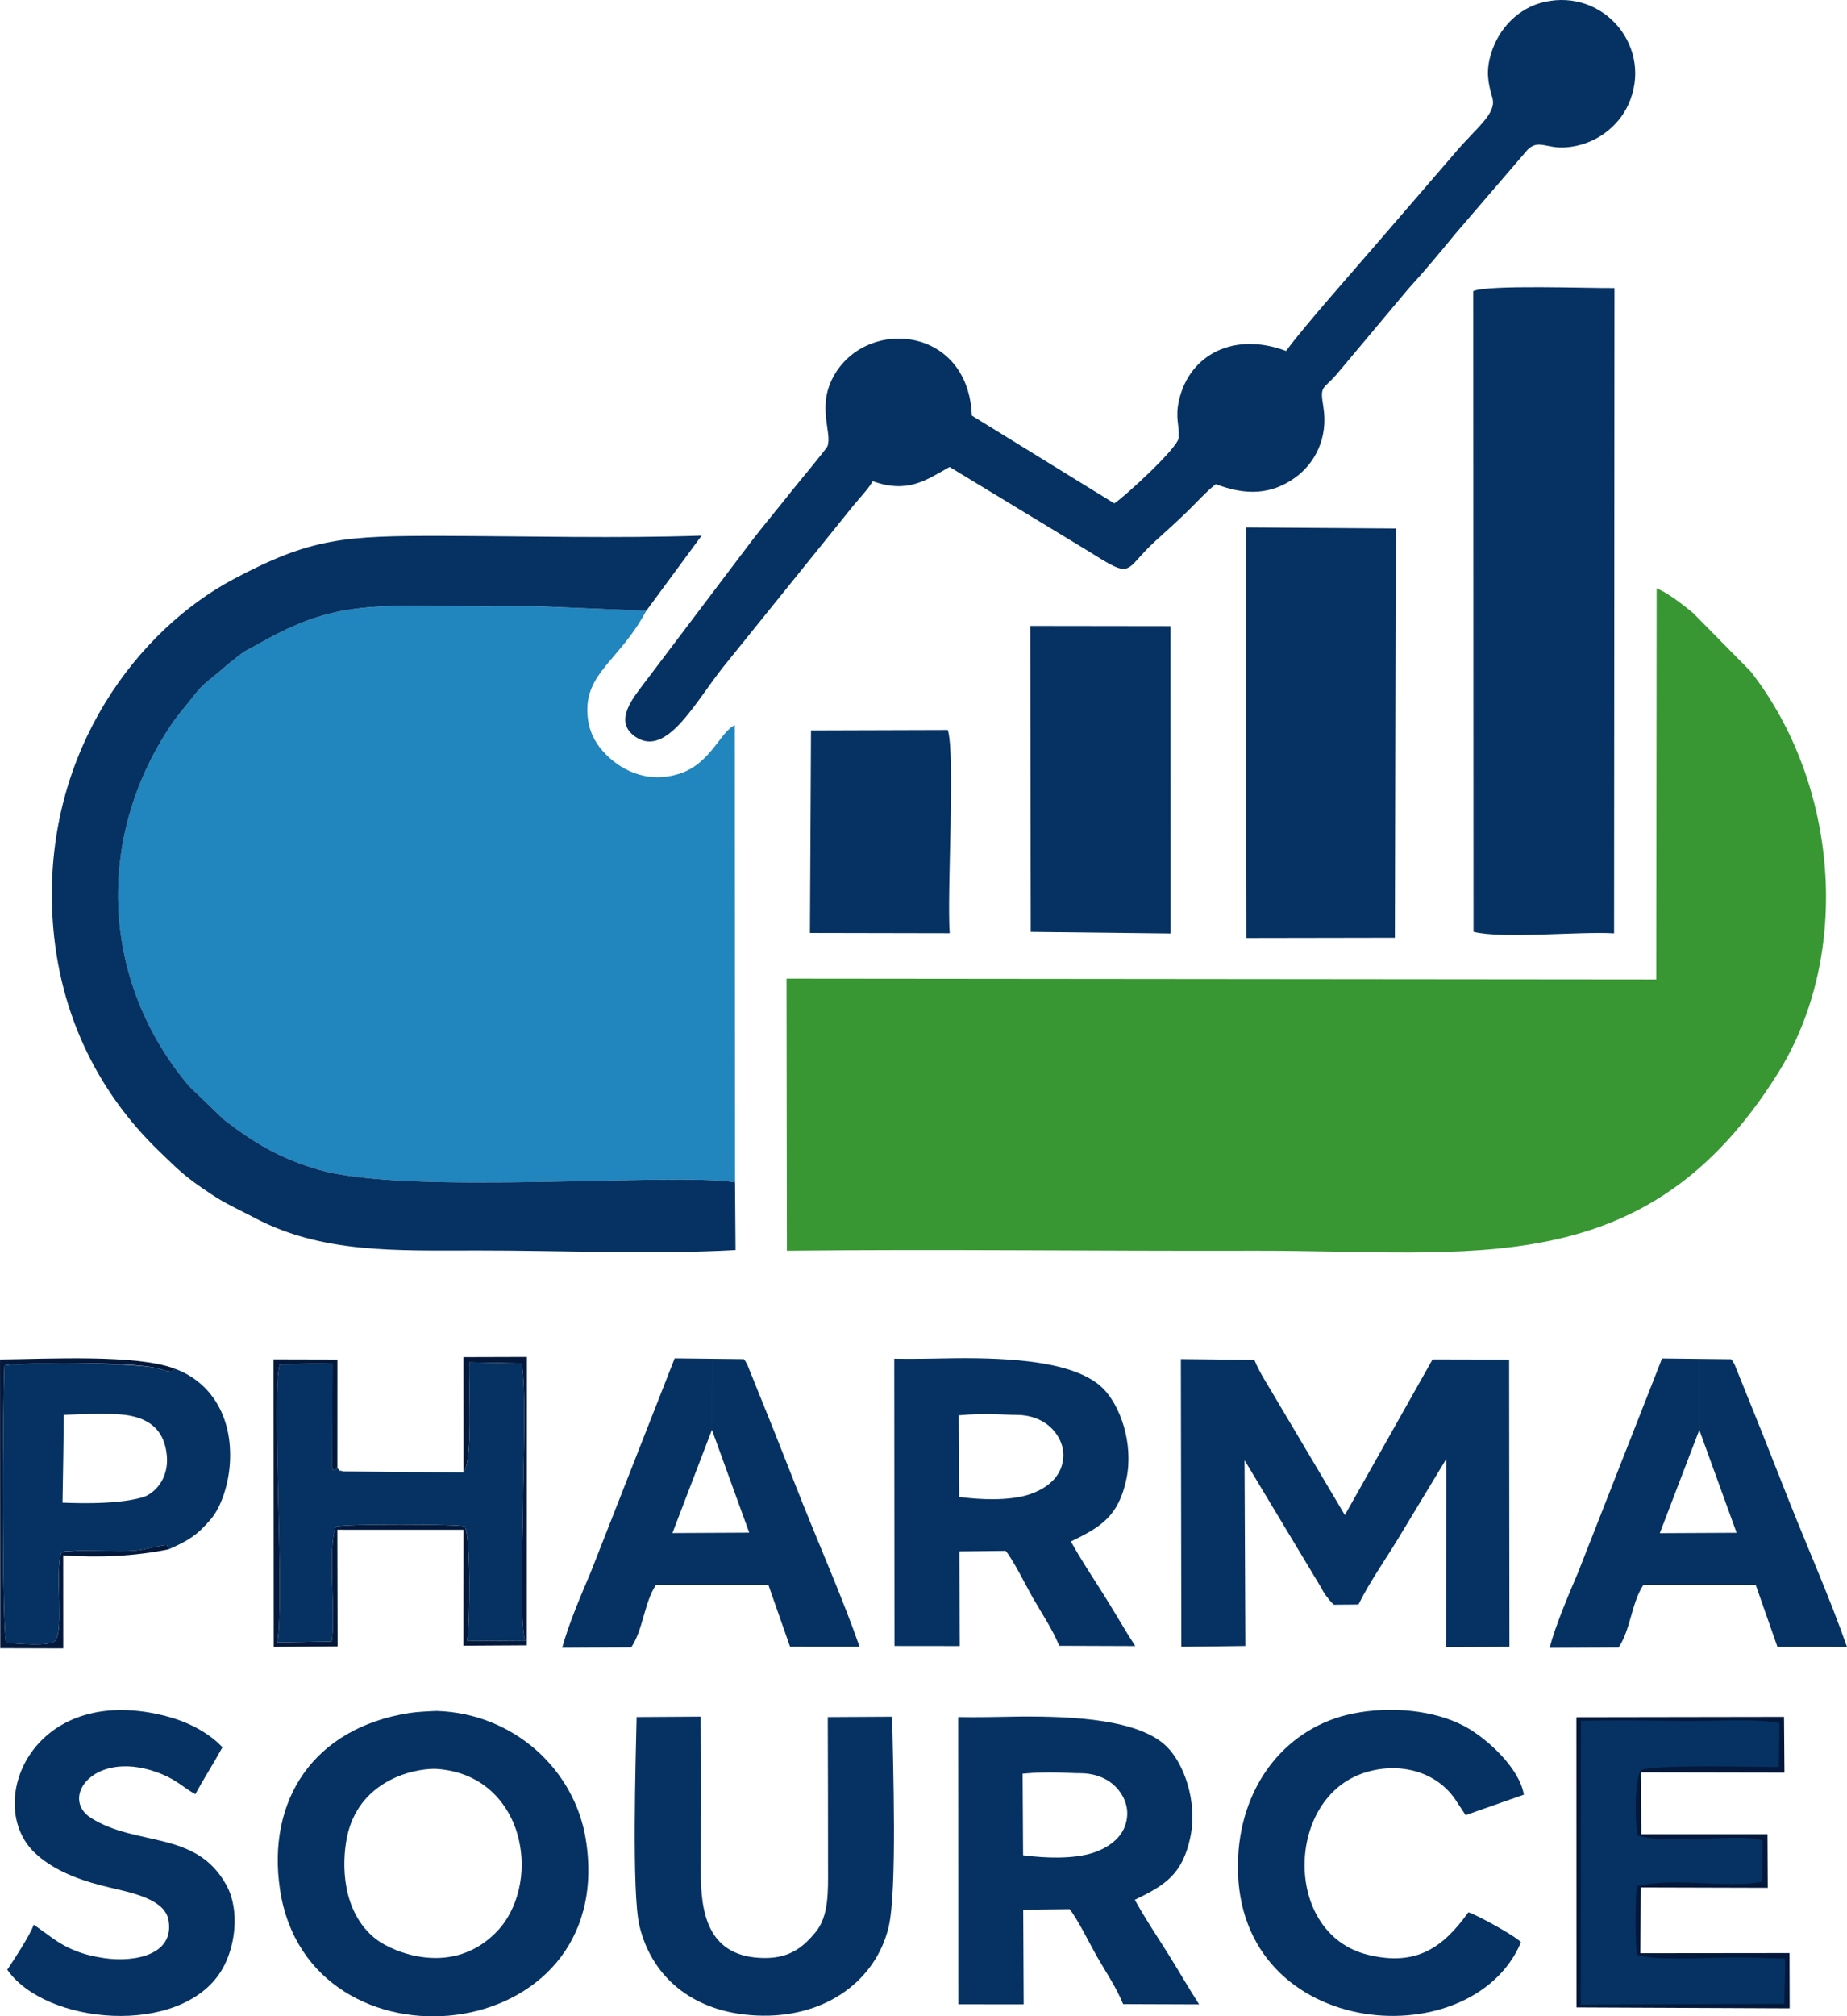 <?xml version="1.0" encoding="UTF-8"?>
<!DOCTYPE svg PUBLIC "-//W3C//DTD SVG 1.0//EN" "http://www.w3.org/TR/2001/REC-SVG-20010904/DTD/svg10.dtd">
<!-- Creator: CorelDRAW 2020 (64-Bit) -->
<svg xmlns="http://www.w3.org/2000/svg" xml:space="preserve" width="111.563mm" height="121.714mm" version="1.0" style="shape-rendering:geometricPrecision; text-rendering:geometricPrecision; image-rendering:optimizeQuality; fill-rule:evenodd; clip-rule:evenodd"
viewBox="0 0 1273.3 1389.16"
 xmlns:xlink="http://www.w3.org/1999/xlink"
 xmlns:xodm="http://www.corel.com/coreldraw/odm/2003">
 <defs>
  <style type="text/css">
   <![CDATA[
    .fil3 {fill:#03183A}
    .fil2 {fill:#053262}
    .fil1 {fill:#2185BE}
    .fil0 {fill:#389733}
   ]]>
  </style>
 </defs>
 <g id="Слой_x0020_1">
  <path class="fil0" d="M1141.81 674.81l-599.6 -0.57 0.25 187.42c107.14,-1.14 214.87,0.32 322.21,0.02 150.48,-0.42 269.78,23.43 360.96,-122.18 51.59,-82.39 41.35,-200.14 -18.84,-277.03l-39.55 -40.1c-6.74,-5.49 -17.27,-13.94 -25.17,-17.01l-0.27 269.47z"/>
  <path class="fil1" d="M506.71 814.53l-0.16 -314.85c-9.68,3.96 -16.64,26.5 -38.03,33.34 -23.44,7.5 -42.27,-3.53 -52.87,-15.44 -5.81,-6.53 -9.92,-14.49 -10.66,-25.29 -1.96,-28.83 22.26,-37.23 40.52,-71.48l-74.7 -3.11c-24.57,-0.15 -49.22,0.15 -73.8,-0.26 -54.68,-0.92 -78.29,2.9 -121.05,27.4 -5.95,3.41 -6.32,2.81 -11.82,7.24 -4.79,3.87 -6.3,4.83 -10.44,8.48 -7.21,6.36 -13.96,10.6 -19.69,18.2 -5.4,7.17 -10.86,12.82 -16.58,21.41 -52.45,78.79 -47.2,176.74 12.71,247.95l24.09 23.23c20.66,15.86 38.66,26.88 65.93,34.66 62.16,17.74 244,1.59 286.52,8.53z"/>
  <path class="fil2" d="M506.71 814.53c-42.52,-6.95 -224.36,9.2 -286.52,-8.53 -27.27,-7.78 -45.27,-18.8 -65.93,-34.66l-24.09 -23.23c-59.91,-71.21 -65.16,-169.15 -12.71,-247.95 5.72,-8.59 11.18,-14.24 16.58,-21.41 5.73,-7.6 12.47,-11.84 19.69,-18.2 4.14,-3.65 5.65,-4.62 10.44,-8.48 5.5,-4.43 5.87,-3.84 11.82,-7.24 42.76,-24.5 66.38,-28.32 121.05,-27.4 24.57,0.41 49.23,0.11 73.8,0.26l74.7 3.11 38.14 -51.77c-57.72,1.97 -119.1,0.34 -177.18,0.2 -69.01,-0.17 -91.89,1.14 -145.9,29.97 -64.88,34.63 -128.94,116.88 -124.66,227.5 2.65,68.44 30.71,124.95 73.8,166.46 14.09,13.57 17.3,17.22 36.3,29.83 9.75,6.47 18.02,10 29.53,16.06 46.32,24.42 96.22,22.5 153.63,22.45 57.11,-0.05 121.71,2.87 177.87,-0.3l-0.35 -46.68z"/>
  <path class="fil2" d="M886.63 241.79c-35.72,-13.39 -66.54,2.22 -73.85,34.07 -2.74,11.95 0.37,17.31 -0.15,25.6 -0.45,7.27 -39.18,42.34 -44.46,45.34l-98.22 -60.5c-2.26,-60.72 -70.93,-68.04 -94.51,-28.42 -13,21.84 -1.44,40.19 -5.01,49.6 -0.73,1.91 -21.69,26.99 -25.38,31.69 -8.78,11.17 -17.34,21.2 -26.12,32.56l-74.16 98.04c-6.7,9.18 -23.33,27.22 -6.21,38.18 21.34,13.67 40.67,-24.21 60.17,-48.62l89.57 -111c4.45,-5.34 10.28,-11.5 13.36,-16.8 24.28,8.71 36.96,-0.86 52.99,-9.81l96.83 58.7c30.94,19.55 22.62,12.43 45.83,-8.42 7.54,-6.77 13.46,-12.14 20.68,-19.1 5.91,-5.69 14.56,-15.15 20.2,-19.34 20.94,8.04 38.31,7.17 54.51,-4.38 13.44,-9.58 23.23,-27.11 19.56,-49.14 -2.46,-14.78 -0.2,-11.28 9.3,-22.25l49.27 -58.72c10.76,-11.72 22.22,-25.46 32.26,-37.75l49.89 -58.03c7.66,-7.69 12.9,-0.71 26.62,-1.77 20.73,-1.6 36.11,-14.69 42.76,-29.05 18.09,-39.02 -16.13,-80.68 -57.84,-71.07 -17.67,4.07 -31.31,18.06 -36.6,35.56 -3.49,11.54 -2.39,19.26 0.87,30.25 3.32,11.19 -11.1,20.66 -26.34,38.85l-49.95 57.87c-15.18,17.8 -54.44,61.92 -65.86,77.86z"/>
  <path class="fil2" d="M282.11 1180.19c-66.02,10.34 -98.38,60.14 -89.06,121.79 19.81,131.01 233.9,110.23 210.82,-34.61 -7.66,-48.04 -49.44,-86.91 -102.76,-88.62 0,0 -1.04,39.89 -1.04,39.89 35.9,2.02 51.7,27.4 56.62,44.95 7.78,27.74 -1,52.89 -13.07,66 -30.91,33.57 -73.25,15.16 -84.49,6.33 -23.54,-18.49 -23.7,-51.71 -19.91,-70.24 7.63,-37.32 43.01,-47.14 60.85,-47.05 0,0 1.04,-39.89 1.04,-39.89 -4.82,0.17 -13.97,0.64 -19,1.43z"/>
  <polygon class="fil2" points="859.29,646.26 961.61,646.08 962.22,364.11 858.9,363.37 "/>
  <path class="fil2" d="M814.41 1134.57l44.13 -0.56 -0.57 -128.02 52.62 87.48c1.58,2.77 1.42,2.87 3.54,5.88 0.1,0.13 2.27,2.91 2.5,3.18 1.36,1.57 1.69,1.82 2.93,3.04l16.95 -0.14c8.25,-16.68 19.99,-32.83 29.95,-49.7l30.56 -50.55 -0.16 129.59 43.72 -0.18 -0.2 -197.9 -52.78 -0.13 -60.47 107.24 -46.83 -78.89c-5.08,-8.97 -11.65,-18.38 -15.57,-28.02l-50.65 -0.53 0.33 198.2z"/>
  <path class="fil2" d="M616.62 1134l45.05 0.05 -0.32 -65.23 31.94 -0.37c5.03,5.81 14.81,25.53 18.78,32.45 6.41,11.14 13.31,21.19 18.16,32.97l52.39 0.19c-7.38,-11.38 -14.72,-24.33 -22.16,-36.06 -8.23,-12.99 -15.45,-23.78 -22.18,-35.99 20.58,-9.96 32.84,-17.3 38.27,-43.13 5.14,-24.47 -4.39,-50.84 -16.38,-62.55 -19.11,-18.65 -64.17,-20.79 -100.43,-20.58 0,0 1.19,39.34 1.19,39.34 18.92,-1.69 30.87,-0.31 39.75,-0.29 21.89,0.05 32.71,15.83 32.38,28.1 -0.55,20.11 -21.56,26.53 -28.26,28.01 -16.65,3.68 -36.62,1.28 -43.54,0.41 -0.03,-4.41 -0.31,-52.31 -0.33,-56.23 0,0 -1.19,-39.34 -1.19,-39.34 -13.41,0.24 -31.35,0.6 -43.26,0.35l0.16 197.89z"/>
  <path class="fil2" d="M387.55 1135.19l47.61 -0.25c8.34,-12.39 8.88,-30.74 17.03,-42.99l77.53 -0.01 14.94 42.6 47.95 0.04c-11.53,-32.95 -26.27,-66.28 -39.59,-99.65 -6.61,-16.55 -12.79,-32.54 -19.32,-48.86l-18.52 -45.93c-2.01,-3.6 -0.91,-1.73 -2.44,-3.76l-21.64 -0.24 -0.31 48.93 25.72 70.86 -52.95 0.26 27.24 -71.12 0.31 -48.93 -26 -0.29c-15.73,40.05 -31.46,80.1 -47.19,120.15l-10.68 27.19c-6.73,15.84 -15.23,35.64 -19.68,52z"/>
  <path class="fil2" d="M615.06 1182.73l-44.4 0.25c0.18,34.57 0.12,69.31 0.18,104.03 0.03,15.81 0.61,33.02 -8.49,44.04 -7.92,9.59 -17.02,17.85 -34.62,17.91 -40.36,0.15 -44.68,-31.72 -44.62,-60.06 0.08,-35.29 0.43,-70.97 -0.14,-106.22l-44.1 0.28c-0.6,28.8 -3.46,120.84 1.91,143.62 8.69,36.85 39.19,61.66 85.19,62.12 44.57,0.45 77.76,-24.87 86.55,-60.68 6.15,-25.04 3.02,-114.09 2.53,-145.29z"/>
  <polygon class="fil3" points="1086.8,1383 1233.76,1383.64 1233.67,1345.56 1130.85,1345.67 1131.13,1300.35 1218.67,1300.59 1218.49,1263.68 1131.5,1263.68 1131.12,1221.04 1230.18,1221.22 1229.88,1182.84 1086.74,1183.07 "/>
  <path class="fil2" d="M1048.55 1338.09c-4.41,-4.75 -31.98,-19.6 -36.28,-20.59 -17.31,24.11 -35.71,37.45 -69.27,29.24 -57.71,-14.13 -56.92,-104.94 -5.08,-124.46 23.85,-8.98 52.52,-3.36 66.56,19.34l5.9 8.91 40.15 -14.09c-3.18,-18.85 -26.16,-39.29 -40.86,-47.13 -20.92,-11.17 -50.96,-14.07 -77.23,-8.72 -44.38,9.04 -76.37,47.36 -78.88,98.79 -6.17,125.92 160.67,140.02 195,58.72z"/>
  <path class="fil2" d="M23.32 1326.03c-2.93,7.7 -13.25,23.48 -18.3,30.99 26.19,37.93 119.09,46.45 147.41,0.97 9.91,-15.91 13.13,-41.7 3.81,-58.9 -20.8,-38.39 -61.69,-26.58 -93.45,-46.57 -22.53,-14.18 3.28,-49.1 49.16,-30.07 10.34,4.29 15.41,9.73 22.69,13.66 5.82,-10.67 12.75,-21.45 18.73,-32.36l-2.99 -2.94c-0.26,-0.23 -0.73,-0.66 -1.02,-0.91 -11.97,-10.3 -26.33,-15.98 -41.47,-19.14 -87.38,-18.23 -118.42,62.7 -84.05,95.6 10.93,10.46 26.47,17.55 45.72,22.57 16.96,4.42 43.85,7.96 46.63,24.11 4.11,23.85 -23.45,29 -44.16,26.03 -14.72,-2.11 -25.63,-6.33 -36.55,-14.29l-12.15 -8.75z"/>
  <path class="fil2" d="M319.58 1014.42l-82.75 -0.68c-6.05,-1.85 0.18,1.82 -4.24,-2.27 -5.51,2.86 -1.6,1.38 -3.46,-0.72l0.11 -71.58 -36.3 0.78c-5.97,15.02 3.32,159.07 -1.68,191.59l37.45 -0.61c2.97,-17.66 -3.03,-66.62 2.95,-79.16 6.24,-2.02 84.19,-1.72 88.82,-0.17 4.04,7.54 3.66,66.38 1.56,78.73l39.93 0.3c-4.16,-14.71 -1.41,-76.1 -1.41,-95.3 0.01,-22.01 2.44,-78.06 -0.99,-96.08l-36.05 -0.69c-0.5,17.85 2.66,67.17 -3.93,75.85z"/>
  <path class="fil2" d="M1089.78 1381.11l140.3 -0.59 0.63 -30.92c-1.44,-0.18 -2.3,-0.94 -2.68,-0.36l-22.76 -0.62c-21.87,-0.68 -65.21,2.98 -76.8,-2.09 -1.29,-7.13 -1.22,-39.98 -0.08,-47.12 28.13,-6.32 59.75,1.73 86.35,-2.93l0.4 -28.4c-13.48,-5.43 -65.39,2.86 -86.02,-3.42 -1.95,-5.69 -2.59,-36.65 1.7,-44.6 2.61,-4.84 83.56,-2.56 95.44,-2.67l0.53 -30.3c-15.02,-3.31 -49.76,-1.13 -66.94,-1.41 -22.94,-0.38 -47.08,-0.67 -69.96,-0.14l-0.13 195.58z"/>
  <path class="fil3" d="M319.58 1014.42c6.59,-8.68 3.43,-58 3.93,-75.85l36.05 0.69c3.44,18.01 1,74.07 0.99,96.08 -0,19.19 -2.75,80.58 1.41,95.3l-39.93 -0.3c2.1,-12.35 2.48,-71.19 -1.56,-78.73 -4.63,-1.55 -82.58,-1.85 -88.82,0.17 -5.98,12.54 0.02,61.5 -2.95,79.16l-37.45 0.61c5.01,-32.52 -4.29,-176.57 1.68,-191.59l36.3 -0.78 -0.11 71.58c1.86,2.1 -2.05,3.58 3.46,0.72l0.02 -74.84 -44.03 -0.11 0.12 198.11 44.04 -0.36 -0.17 -80.38 87 0.03 -0.08 79.85 43.7 -0.25 0.08 -198.64 -43.75 0.13 0.07 79.42z"/>
  <path class="fil2" d="M116.24 1067.41c14.02,-6.09 20.14,-10.17 29.21,-20.91 7.14,-8.45 12.08,-23.91 13.01,-37.97 2.26,-34.16 -14.58,-57.22 -38.21,-65.63 -3.02,3.65 0.79,2.11 -5.91,1.45 -0.04,-0 -5.14,-1.42 -5.87,-1.62 -9.16,-2.5 -41.9,-3.43 -65.26,-3.52 -0.14,11.48 -0.75,23.6 -0.77,35.63 4.62,-0.1 34.76,-1.8 46.31,0.32 12.94,2.37 24.67,8.91 26.29,27.98 1.37,16.15 -8.94,26.14 -16.73,28.42 -19.67,5.74 -52.77,3.7 -56.88,3.65 -0.17,9.55 -0.54,22.9 -0.77,34.3 9.58,-1.89 29.8,-0.86 40.68,-0.9 6.75,-0.03 12.26,0.07 18.89,-1.42 20.09,-4.49 13.62,-2.69 15.99,0.22z"/>
  <path class="fil3" d="M116.24 1067.41c-2.37,-2.9 4.1,-4.71 -15.99,-0.22 -6.63,1.48 -12.15,1.39 -18.89,1.42 -10.88,0.04 -29.45,-0.99 -39.02,0.9 -4.66,13.21 1.99,54.38 -4.4,60.97 -4.53,4.15 -26,1.76 -33.6,1.36 -3.21,-8.75 -2.42,-170.21 -1.32,-191.11 7.27,-1.76 87.3,-2.96 105.46,1.99 0.73,0.2 5.83,1.62 5.87,1.62 6.7,0.67 2.89,2.2 5.91,-1.45 -26.4,-9.94 -87.54,-6.56 -120.25,-6.26l0.16 198.91 43.43 0.13 -0.03 -64.13c25.15,1.81 49.57,0.55 72.68,-4.13z"/>
  <path class="fil2" d="M1015.82 641.99c20.57,5.08 72.28,-0.42 96.91,1.06l0.27 -444.59c-17.23,0.24 -86.62,-2.46 -97.35,2.09l0.17 441.45z"/>
  <polygon class="fil2" points="710.59,642.04 807.02,643.14 806.96,431.35 710.24,431.22 "/>
  <path class="fil2" d="M558.36 642.77l96.37 0.19c-2.04,-27.74 3.99,-122.8 -1.32,-140.05l-94.32 0.28 -0.73 139.58z"/>
  <path class="fil2" d="M44.43 939.21c-20.33,0.06 -38.16,0.74 -41.42,1.53 -1.1,20.91 -1.89,182.36 1.32,191.11 7.6,0.4 29.06,2.79 33.6,-1.36 6.39,-6.59 -0.26,-47.76 4.4,-60.97 1.39,-56.51 1.37,-75.5 2.1,-130.31z"/>
  <path class="fil2" d="M1068.24 1135.27l47.61 -0.25c8.34,-12.39 8.88,-30.74 17.03,-42.99l77.53 -0.01 14.94 42.6 47.95 0.04c-11.53,-32.95 -26.27,-66.28 -39.59,-99.65 -6.61,-16.55 -12.79,-32.54 -19.32,-48.86l-18.52 -45.93c-2.01,-3.6 -0.91,-1.73 -2.44,-3.76l-21.64 -0.24 -0.31 48.93 25.72 70.86 -52.95 0.26 27.24 -71.12 0.31 -48.93 -26 -0.29c-15.73,40.05 -31.46,80.1 -47.19,120.15l-10.68 27.19c-6.73,15.84 -15.23,35.64 -19.68,52z"/>
  <path class="fil2" d="M660.67 1380.87l45.05 0.05 -0.32 -65.23 31.94 -0.37c5.03,5.81 14.81,25.53 18.78,32.45 6.41,11.14 13.31,21.19 18.16,32.97l52.39 0.19c-7.38,-11.38 -14.72,-24.33 -22.16,-36.06 -8.23,-12.99 -15.45,-23.78 -22.18,-35.99 20.58,-9.96 32.84,-17.3 38.27,-43.13 5.14,-24.47 -4.39,-50.84 -16.38,-62.55 -19.11,-18.65 -64.17,-20.79 -100.43,-20.58 0,0 1.19,39.34 1.19,39.34 18.92,-1.69 30.87,-0.31 39.75,-0.29 21.89,0.05 32.71,15.83 32.38,28.1 -0.55,20.11 -21.56,26.53 -28.26,28.01 -16.65,3.68 -36.62,1.28 -43.54,0.41 -0.03,-4.41 -0.31,-52.31 -0.33,-56.23 0,0 -1.19,-39.34 -1.19,-39.34 -13.41,0.24 -31.35,0.6 -43.26,0.35l0.16 197.89z"/>
 </g>
</svg>
